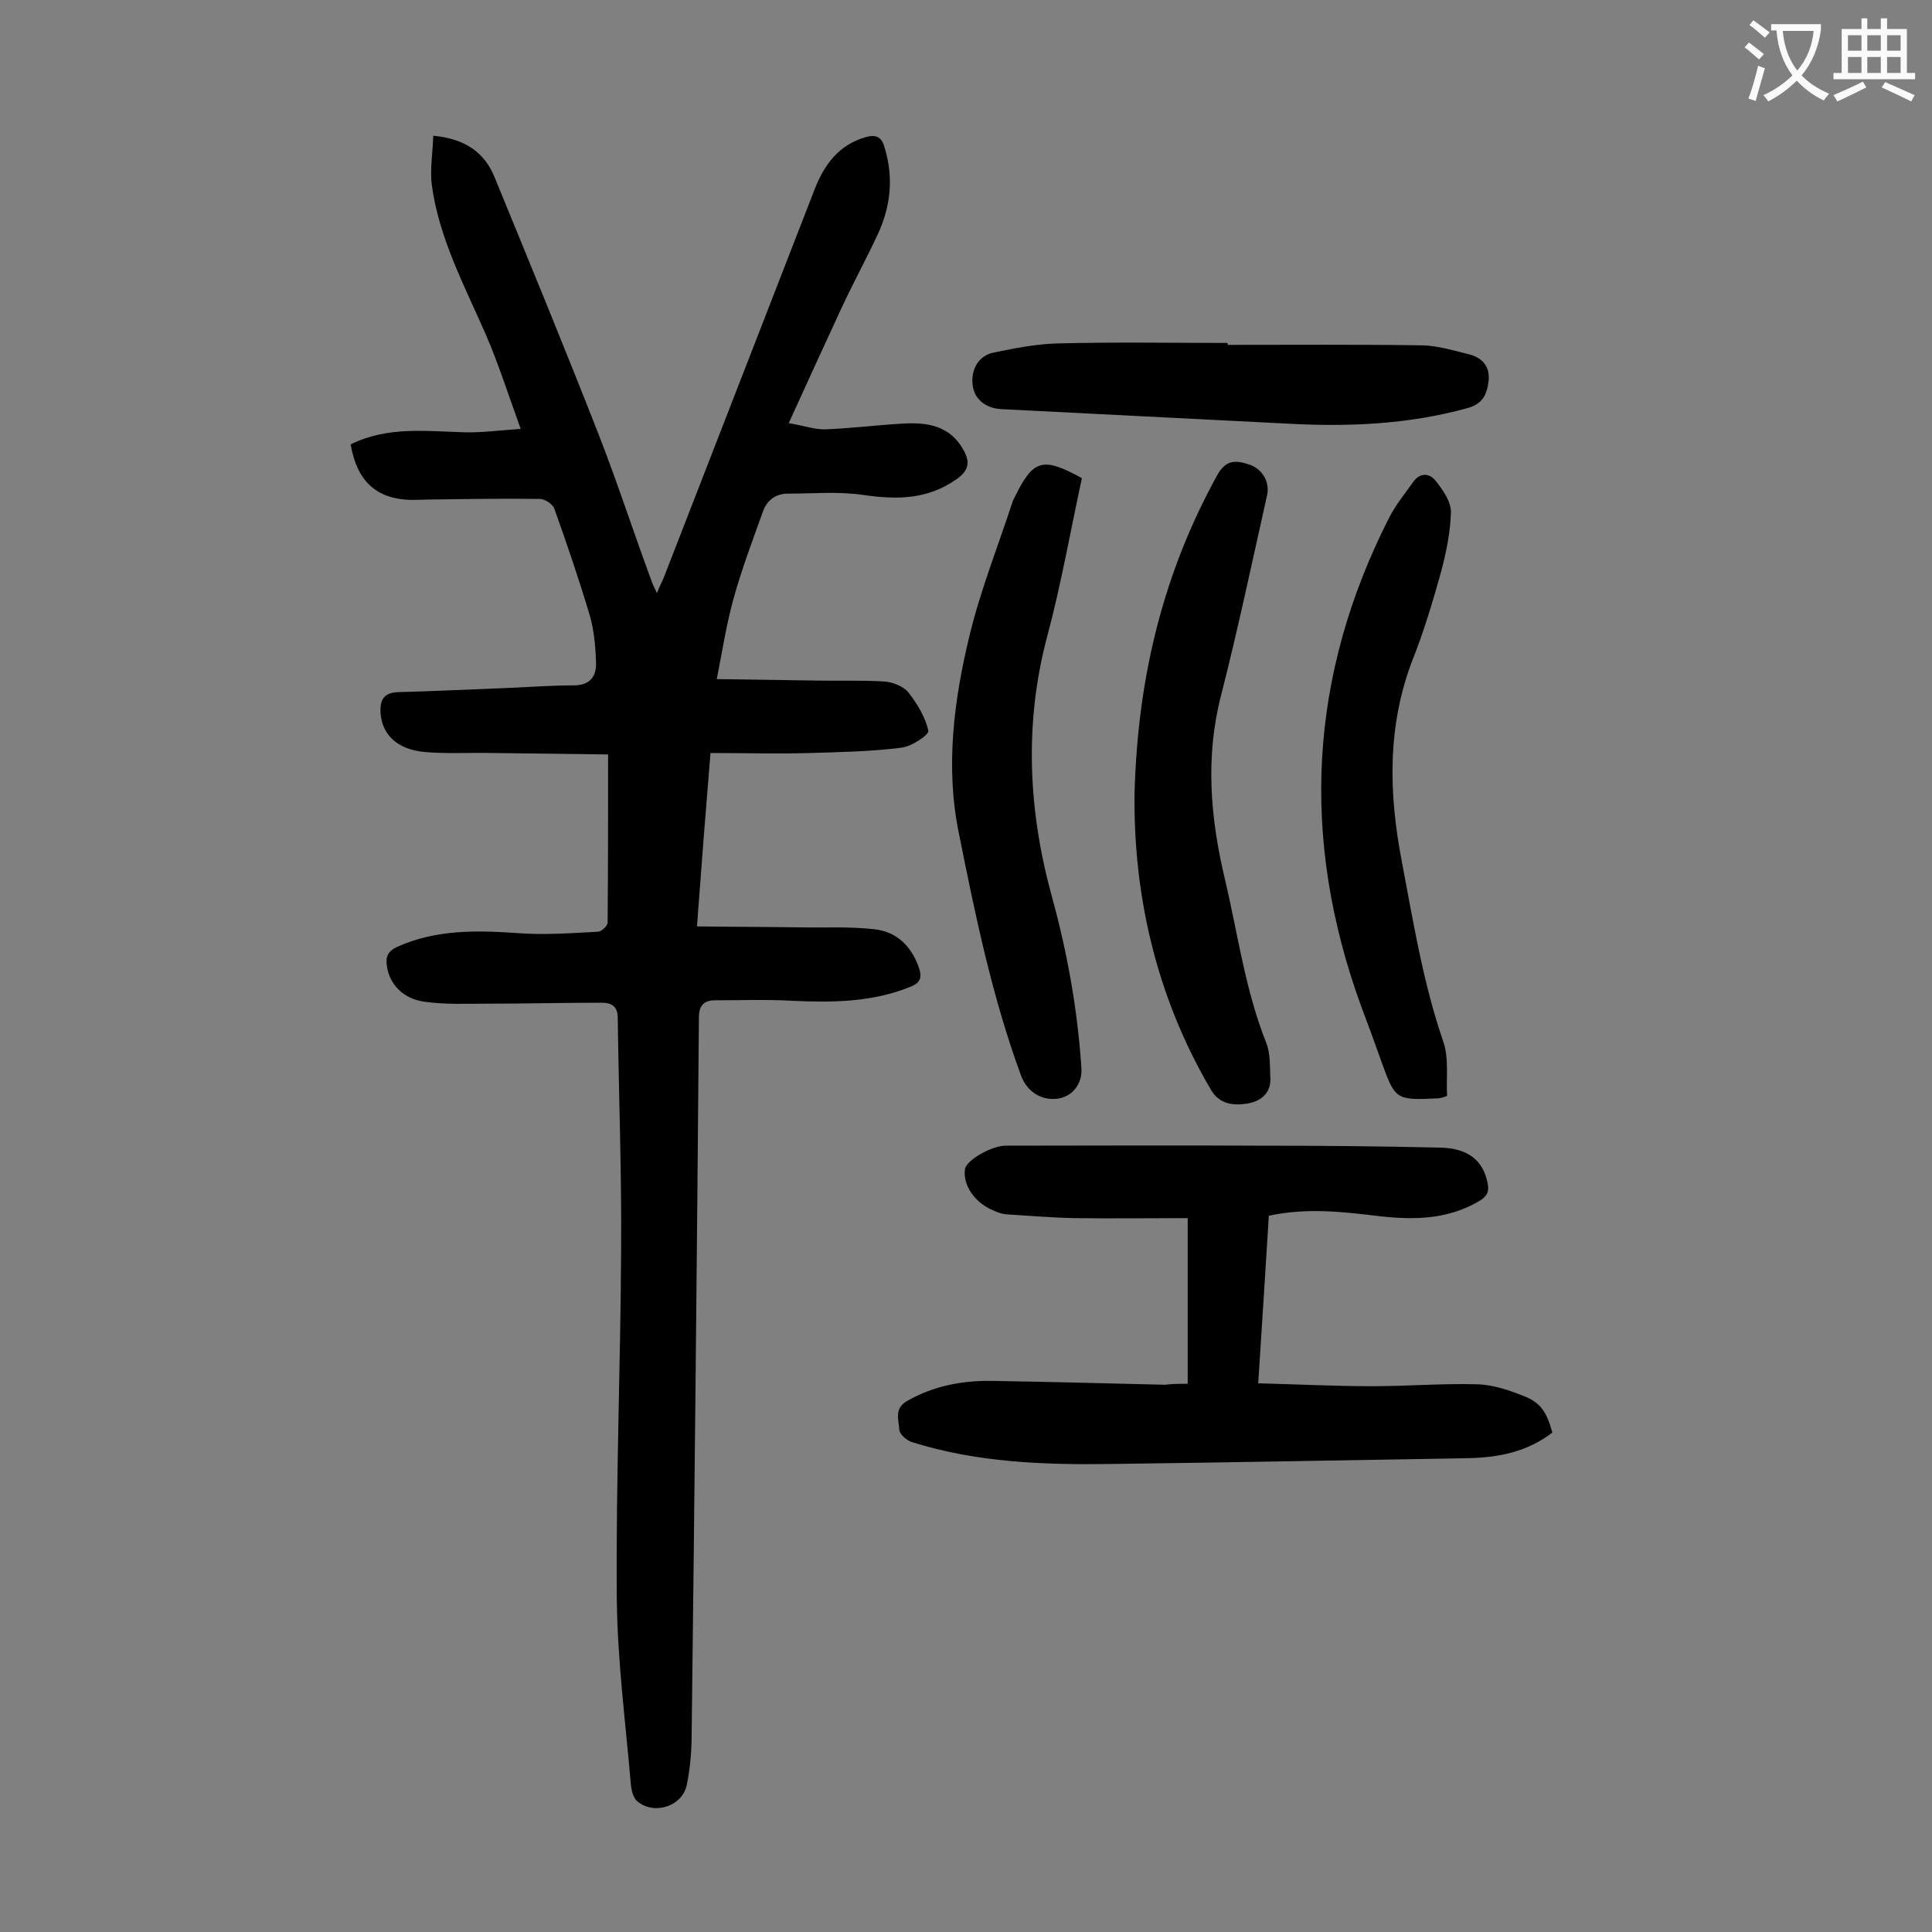 <svg enable-background="new 0 0 400 400" viewBox="0 0 400 400" xmlns="http://www.w3.org/2000/svg"><rect x="0" y="0" width="400" height="400" fill="#808080" stroke="none"/><g fill="#000001"><path d="m72.6 92c7.7-3.8 15.7-2.7 23.6-2.5 3.5.1 7.1-.4 11.6-.7-2.6-7.2-4.6-13.5-7.2-19.5-4.4-10.1-9.7-19.9-11.2-31-.4-3.3.2-6.7.3-10.2 6.5.6 10.6 3.4 12.7 8.6 7.3 17.8 14.6 35.5 21.6 53.4 3.9 10 7.2 20.2 10.9 30.2.2.7.6 1.3 1.1 2.5.6-1.5 1.1-2.4 1.5-3.4 10.4-26.8 20.8-53.5 31.2-80.3 2-5.1 5-9.1 10.5-10.7 2.1-.6 3.3-.1 3.9 2 2 6.4 1.3 12.5-1.5 18.4-2.3 4.9-4.9 9.7-7.2 14.6-3.6 7.8-7.2 15.6-11.1 24.2 3 .5 5.2 1.3 7.4 1.3 5.4-.2 10.8-.9 16.2-1.2 5.1-.3 9.8.4 12.6 5.5 1.3 2.3 1.2 4.1-1.3 5.9-6 4.3-12.3 4.4-19.3 3.4-5.2-.8-10.5-.3-15.8-.3-2.5 0-4.3 1.4-5.1 3.6-2.2 6.1-4.5 12.2-6.2 18.4-1.4 5.1-2.2 10.3-3.4 16.4 7.1.1 13.7.2 20.2.3 4.8.1 9.7-.1 14.5.2 1.7.1 4 1 5 2.3 1.8 2.3 3.5 5.1 4.1 7.9.2.8-3.5 3.3-5.6 3.5-6.2.8-12.5.9-18.7 1.1-6.8.2-13.6 0-20.8 0-1 12.1-1.9 23.6-2.8 35.9 7.3.1 14.3.1 21.3.2 5.2.1 10.4-.2 15.5.4 4.6.5 7.7 3.6 9.2 8.1.6 1.8.3 3-1.8 3.8-7.9 3.2-16.1 3.3-24.5 2.9-5.3-.3-10.6-.1-15.9-.1-2.3 0-3.4 1-3.4 3.6-.4 49.4-.9 98.9-1.5 148.3 0 3.5-.3 7.1-1 10.5-.9 4.5-6.8 6.4-10.3 3.4-.8-.7-1.2-2.3-1.3-3.6-1.1-12.9-2.8-25.7-2.9-38.6-.2-24.2.8-48.4.9-72.6.1-15.8-.5-31.6-.7-47.4 0-2.5-1.5-3.1-3.3-3.1-7.9 0-15.9.2-23.8.2-4.3 0-8.6.2-12.9-.4-4.5-.6-7.3-3.7-7.8-7.4-.3-1.9.2-3.1 2.2-4 8.1-3.6 16.5-3.4 25-2.8 5.5.4 11 0 16.5-.3.7 0 2-1.2 2-1.9.1-11.4.1-22.7.1-34.8-8.2-.1-16.1-.2-24-.3-4.6-.1-9.3.2-13.9-.2-5.7-.5-8.8-3.5-9.2-7.9-.2-2.7.5-4.4 3.6-4.5 7.8-.2 15.7-.6 23.5-.9 4.3-.2 8.6-.5 12.9-.5 3.3 0 4.7-1.8 4.6-4.7-.1-3.3-.4-6.7-1.3-9.8-2.2-7.4-4.7-14.7-7.3-22-.3-1-2-2.1-3-2.1-7.1-.1-14.1 0-21.2.1-1.9 0-3.8.1-5.6.1-7-.2-11.1-3.8-12.4-11.5z"/><path d="m245.9 286.5c0-11.5 0-22.5 0-34.3-7.7 0-15.6.1-23.5 0-4.7-.1-9.5-.5-14.2-.8-1-.1-1.9-.5-2.8-.9-3.8-1.7-6.1-5.3-5.6-8.5.3-1.8 5.5-4.8 8.4-4.8 17.4 0 34.7-.1 52.1 0 12.6 0 25.2.1 37.8.4 5.9.1 9 2.7 9.9 7.4.4 1.9-.3 2.8-1.8 3.7-6.5 3.8-13.4 3.9-20.6 3.1-7.5-.9-14.9-1.8-22.9-.1-.7 11.2-1.4 22.5-2.2 34.7 8.1.2 15.8.6 23.6.6 7.3 0 14.6-.6 21.8-.4 3.2.1 6.5 1.2 9.5 2.4 3.6 1.4 4.8 3.3 6 7.6-5.2 4-11.2 5.2-17.6 5.3-24.6.4-49.2.9-73.9 1.2-13.8.2-27.6-.3-41-4.5-1.1-.3-2.6-1.6-2.7-2.5-.1-2.1-1.2-4.5 1.7-6.1 5.5-3.1 11.4-4.2 17.5-4.1 11.9.2 23.9.5 35.8.8 1.6-.2 2.8-.2 4.7-.2z"/><path d="m234.9 164c.7-24.5 6.2-45.8 17.1-65.6 1.9-3.4 4-3.1 6.7-2.2s4.3 3.7 3.6 6.5c-3.1 13.8-6 27.6-9.5 41.3-3.3 12.8-2.2 25.4.8 38 2.7 11.4 4.2 23 8.6 34 .8 2.1.7 4.6.8 6.9.3 3.5-2.1 5.2-4.9 5.6-2.7.4-5.6.2-7.4-2.9-11.6-19.7-16.1-41-15.8-61.6z"/><path d="m224 99c-2.4 11-4.3 22-7.2 32.8-4.8 18.1-3.9 36.1 1 53.9 3.2 11.6 5.3 23.4 6.1 35.5.2 3.3-2 6-5.2 6.3-3.3.3-6.1-1.6-7.3-4.8-6-16.3-9.5-33.3-12.9-50.3-2.8-13.7-1-27.6 2.3-41.1 2.3-9.4 5.9-18.4 8.9-27.6.1-.2.2-.4.3-.6 3.9-8 5.8-8.6 14-4.1z"/><path d="m298.4 227.3c-.2 0-.4.1-.6.1-8.9.4-8.9.4-11.9-7.9-1.3-3.7-2.7-7.5-4.1-11.2-12.6-34.6-10.9-68.4 5.9-101.3 1.3-2.5 3.1-4.7 4.8-7.1 1.4-2.1 3.4-2 4.7-.4 1.5 1.9 3.2 4.3 3.2 6.5-.1 4.2-1 8.5-2.1 12.6-1.7 6.1-3.5 12.1-5.8 17.9-5.3 13.7-5 27.6-2.3 41.7 2.4 12.6 4.4 25.2 8.6 37.4 1.2 3.4.6 7.5.8 11.3-.5.2-.8.3-1.2.4z"/><path d="m254.2 71.4c13.5 0 27-.1 40.4.1 3.2.1 6.5 1.1 9.7 1.9 2.6.7 4.2 2.5 3.9 5.4-.3 2.7-1.1 4.8-4.4 5.7-12.3 3.4-24.8 3.9-37.4 3.2-19.7-1-39.5-2-59.2-3-3.1-.2-5.4-2-5.8-4.8-.5-3.3 1.2-6.3 4.3-6.9 4.4-.9 8.9-1.8 13.3-1.9 11.7-.3 23.4-.1 35.1-.1.1.3.1.3.1.4z"/></g><path d="m362.1 8.8c1.1.8 2.1 1.6 3.1 2.4l-1 1.1c-1.3-1.1-2.3-2-3-2.5zm1.9 4.8c.5.2.9.4 1.4.5-.6 2.3-1.3 4.5-1.9 6.8l-1.5-.5c.8-2.1 1.4-4.3 2-6.8zm-1-9.4c1.3.9 2.4 1.8 3.4 2.5l-1 1.1c-1.4-1.2-2.4-2.1-3.2-2.6zm3.7 2.2v-1.4h10.3v1.2c-.5 3.6-1.8 6.8-4 9.4 1.5 1.6 3.4 2.8 5.7 3.8-.3.4-.7.8-1.1 1.4-2.3-1.1-4.1-2.5-5.6-4.1-1.6 1.6-3.6 3.1-5.9 4.3-.3-.5-.7-.9-1-1.3 2.4-1.1 4.4-2.5 6-4.1-1.9-2.5-3-5.6-3.3-9.3h-1.1zm8.8 0h-6.4c.3 3.3 1.3 6 3 8.2 2-2.3 3.1-5.1 3.4-8.2z" fill="#fafafb"/><path d="m385.3 3.8h1.3v2.2h2.8v-2.2h1.3v2.2h4.1v9.1h1.7v1.3h-16.9v-1.3h1.7v-9.1h4.1v-2.2zm.4 13.1.7 1.2c-1.8.9-3.8 1.9-6 2.9-.2-.4-.5-.8-.8-1.3 2.3-1 4.3-1.9 6.1-2.8zm-3.1-6.4h2.8v-3.2h-2.8zm0 4.6h2.8v-3.3h-2.8zm4-4.6h2.8v-3.2h-2.8zm0 4.6h2.8v-3.3h-2.8zm3.7 1.9c2.1.9 4.1 1.8 6.1 2.7l-.7 1.3c-2.2-1.1-4.2-2-6.1-2.9zm3.2-9.7h-2.8v3.2h2.8zm-2.8 7.8h2.8v-3.3h-2.8z" fill="#fafafb"/></svg>